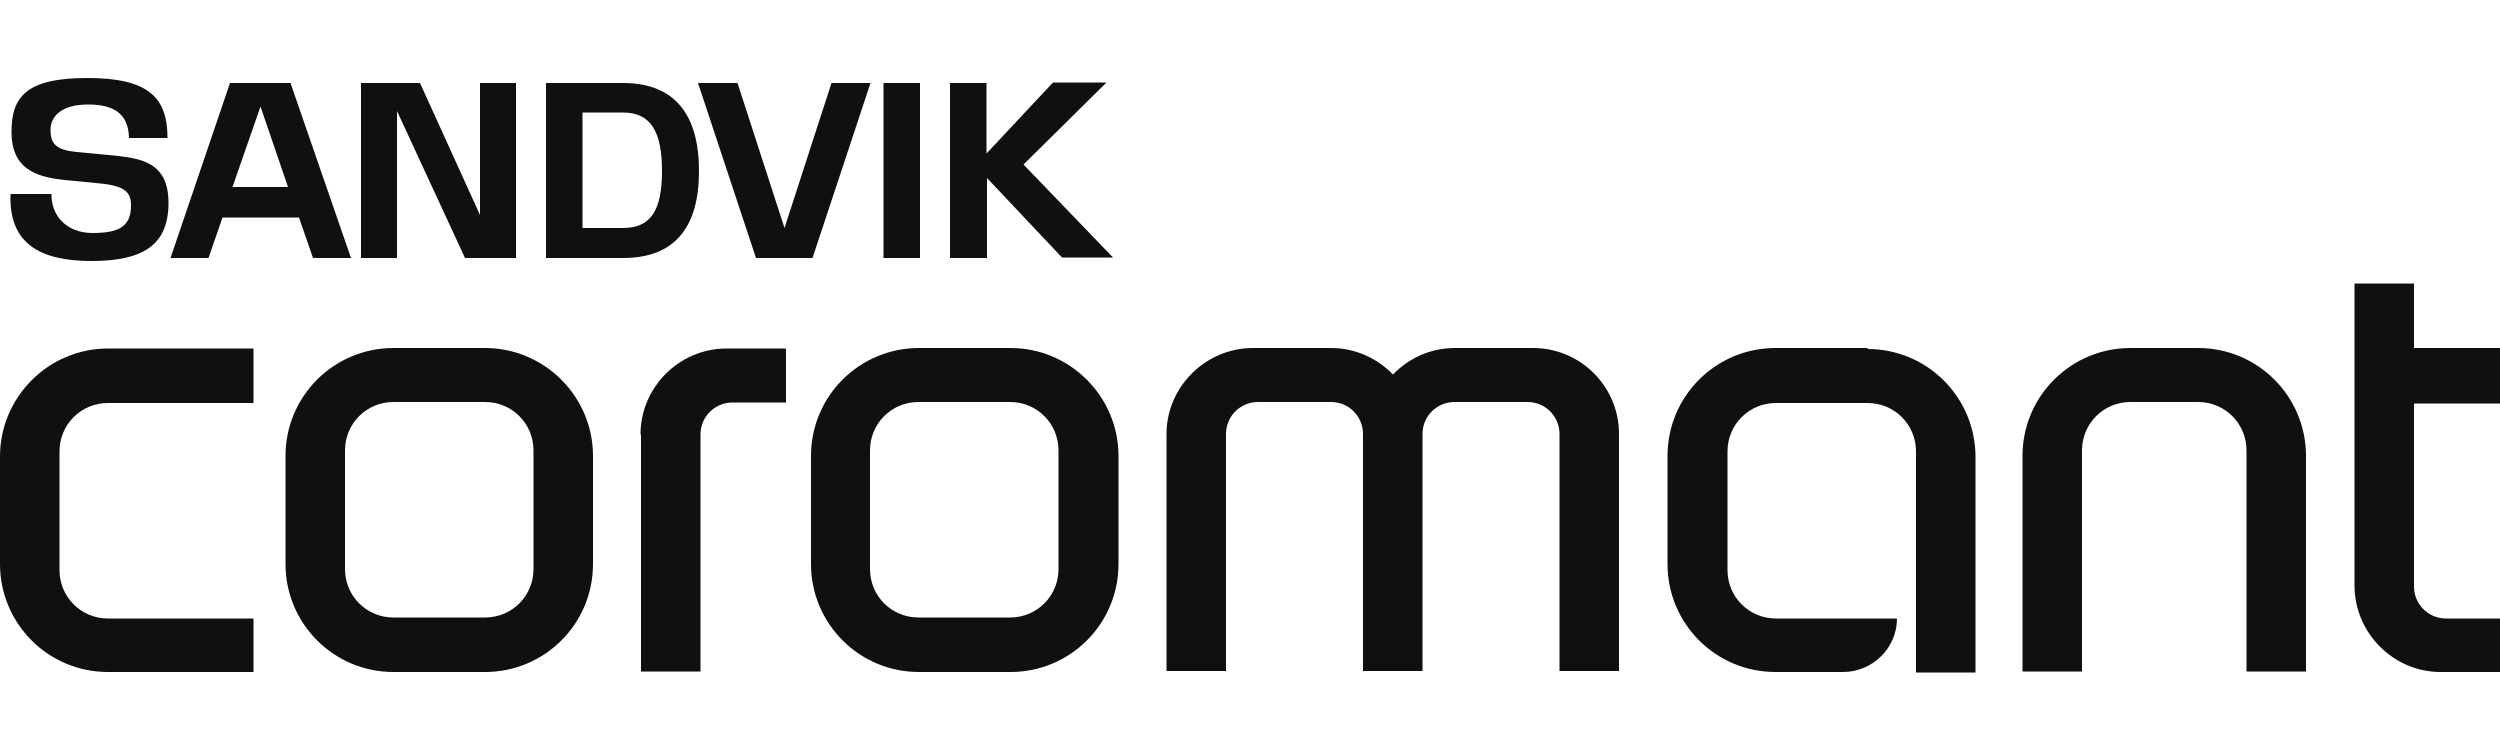 <?xml version="1.0" encoding="UTF-8"?>
<svg xmlns="http://www.w3.org/2000/svg" version="1.1" viewBox="0 0 500 150">
  <defs>
    <style>
      .cls-1 {
        fill: #101010;
      }
    </style>
  </defs>
  <!-- Generator: Adobe Illustrator 28.7.10, SVG Export Plug-In . SVG Version: 1.2.0 Build 236)  -->
  <g>
    <g id="_レイヤー_1" data-name="レイヤー_1">
      <g id="_レイヤー_1-2" data-name="_レイヤー_1">
        <g id="Artwork">
          <g>
            <g>
              <path class="cls-1" d="M190.1,51.6h7.3v-16l15,15.9h10.2l-17.9-18.6,16.6-16.4h-10.7l-13.3,14.2v-14.1h-7.3v35h0Z"/>
              <path class="cls-1" d="M184,16.6h-7.3v35h7.3V16.6Z"/>
              <path class="cls-1" d="M139.6,16.6l11.6,35h11.3l11.6-35h-7.8l-9.4,29-9.4-29h-7.9Z"/>
              <path class="cls-1" d="M124.6,16.6h-15.4v35h15.4c10.5,0,15.2-6.3,15.2-17.4s-4.7-17.6-15.2-17.6ZM124.6,45.6h-8.1v-23.1h8.1c5.6,0,7.8,3.9,7.8,11.7s-2.2,11.4-7.8,11.4Z"/>
              <path class="cls-1" d="M72.2,51.6h7.2v-29.4l13.6,29.4h10.2V16.6h-7.2v26.4l-12-26.4h-11.8s0,35,0,35Z"/>
              <path class="cls-1" d="M2.1,39c-.3,9.7,5.9,13.2,16.2,13.2s15.4-3.2,15.4-11.6-5.7-9-12-9.6l-6.4-.6c-3.9-.4-5.2-1.5-5.2-4.4s2.4-5.1,7.5-5.1,8.1,1.8,8.2,6.7h7.7c0-8.1-3.8-12-16-12s-15.2,3.7-15.2,10.8,4.5,9,10.7,9.6l7.1.7c5.1.5,6.1,1.9,6.1,4.4,0,4.2-2.4,5.5-7.7,5.5s-8.3-3.6-8.2-7.8H2.1v.2Z"/>
              <path class="cls-1" d="M57.9,16.6h-11.9l-11.9,35h7.6l2.8-8.1h15.3l2.8,8.1h7.6l-12.1-35h-.2ZM46.5,37.4l5.6-16.1,5.5,16.1h-11.1Z"/>
            </g>
            <g>
              <path class="cls-1" d="M97,69.6h-18.3c-11.9,0-21.6,9.6-21.6,21.6v21.6c0,11.9,9.6,21.6,21.6,21.6h18.3c11.9,0,21.6-9.6,21.6-21.6v-21.6c0-11.9-9.7-21.6-21.6-21.6ZM106.7,113.8c0,5.4-4.3,9.7-9.7,9.7h-18.3c-5.4,0-9.7-4.3-9.7-9.7v-23.7c0-5.4,4.3-9.7,9.7-9.7h18.3c5.4,0,9.7,4.3,9.7,9.7v23.7Z"/>
              <path class="cls-1" d="M202.1,69.6h-18.3c-11.9,0-21.6,9.6-21.6,21.6v21.6c0,11.9,9.6,21.6,21.6,21.6h18.3c11.9,0,21.6-9.6,21.6-21.6v-21.6c0-11.9-9.7-21.6-21.6-21.6ZM211.7,113.8c0,5.4-4.3,9.7-9.7,9.7h-18.3c-5.4,0-9.7-4.3-9.7-9.7v-23.7c0-5.4,4.3-9.7,9.7-9.7h18.3c5.4,0,9.7,4.3,9.7,9.7v23.7Z"/>
              <path class="cls-1" d="M128.2,86.9v47.4h11.9v-47.4c0-3.6,2.9-6.4,6.4-6.4h10.7v-10.8h-11.9c-9.5,0-17.2,7.8-17.2,17.2h.1Z"/>
              <path class="cls-1" d="M306.6,69.6h-15.6c-4.9,0-9.2,2-12.4,5.3-3.1-3.2-7.5-5.3-12.4-5.3h-15.6c-9.5,0-17.3,7.8-17.3,17.2v47.4h11.9v-47.4c0-3.6,2.9-6.4,6.4-6.4h14.6c3.6,0,6.4,2.9,6.4,6.4v47.4h11.9v-47.4c0-3.6,2.9-6.4,6.4-6.4h14.6c3.6,0,6.4,2.9,6.4,6.4v47.4h11.9v-47.4c0-9.5-7.7-17.2-17.2-17.2h0Z"/>
              <path class="cls-1" d="M500,80.4v-10.8h-17.2v-12.9h-11.9v60.4c0,9.5,7.8,17.3,17.2,17.3h11.9v-10.7h-10.8c-3.6,0-6.4-2.9-6.4-6.4v-36.6h17.2v-.3Z"/>
              <path class="cls-1" d="M439.6,69.6h-13.5c-11.9,0-21.6,9.6-21.6,21.6v43.1h11.9v-44.2c0-5.4,4.3-9.7,9.7-9.7h13.5c5.4,0,9.7,4.3,9.7,9.7v44.2h11.9v-43.1c0-11.9-9.6-21.6-21.6-21.6Z"/>
              <path class="cls-1" d="M373.4,69.6h-18.3c-11.9,0-21.6,9.6-21.6,21.6v21.6c0,11.9,9.6,21.6,21.6,21.6h13.5c5.9,0,10.8-4.8,10.8-10.7h-24.2c-5.4,0-9.7-4.3-9.7-9.7v-23.7c0-5.4,4.3-9.7,9.7-9.7h18.3c5.4,0,9.7,4.3,9.7,9.7v44.2h11.9v-43.1c0-11.9-9.6-21.6-21.6-21.6v-.2Z"/>
              <path class="cls-1" d="M0,91.2v21.6c0,11.9,9.6,21.6,21.6,21.6h29.1v-10.7h-29.1c-5.4,0-9.7-4.3-9.7-9.7v-23.7c0-5.4,4.3-9.7,9.7-9.7h29.1v-10.9h-29.1c-11.9,0-21.6,9.7-21.6,21.6h0Z"/>
            </g>
          </g>
        </g>
      </g>
    </g>
  </g>
</svg>